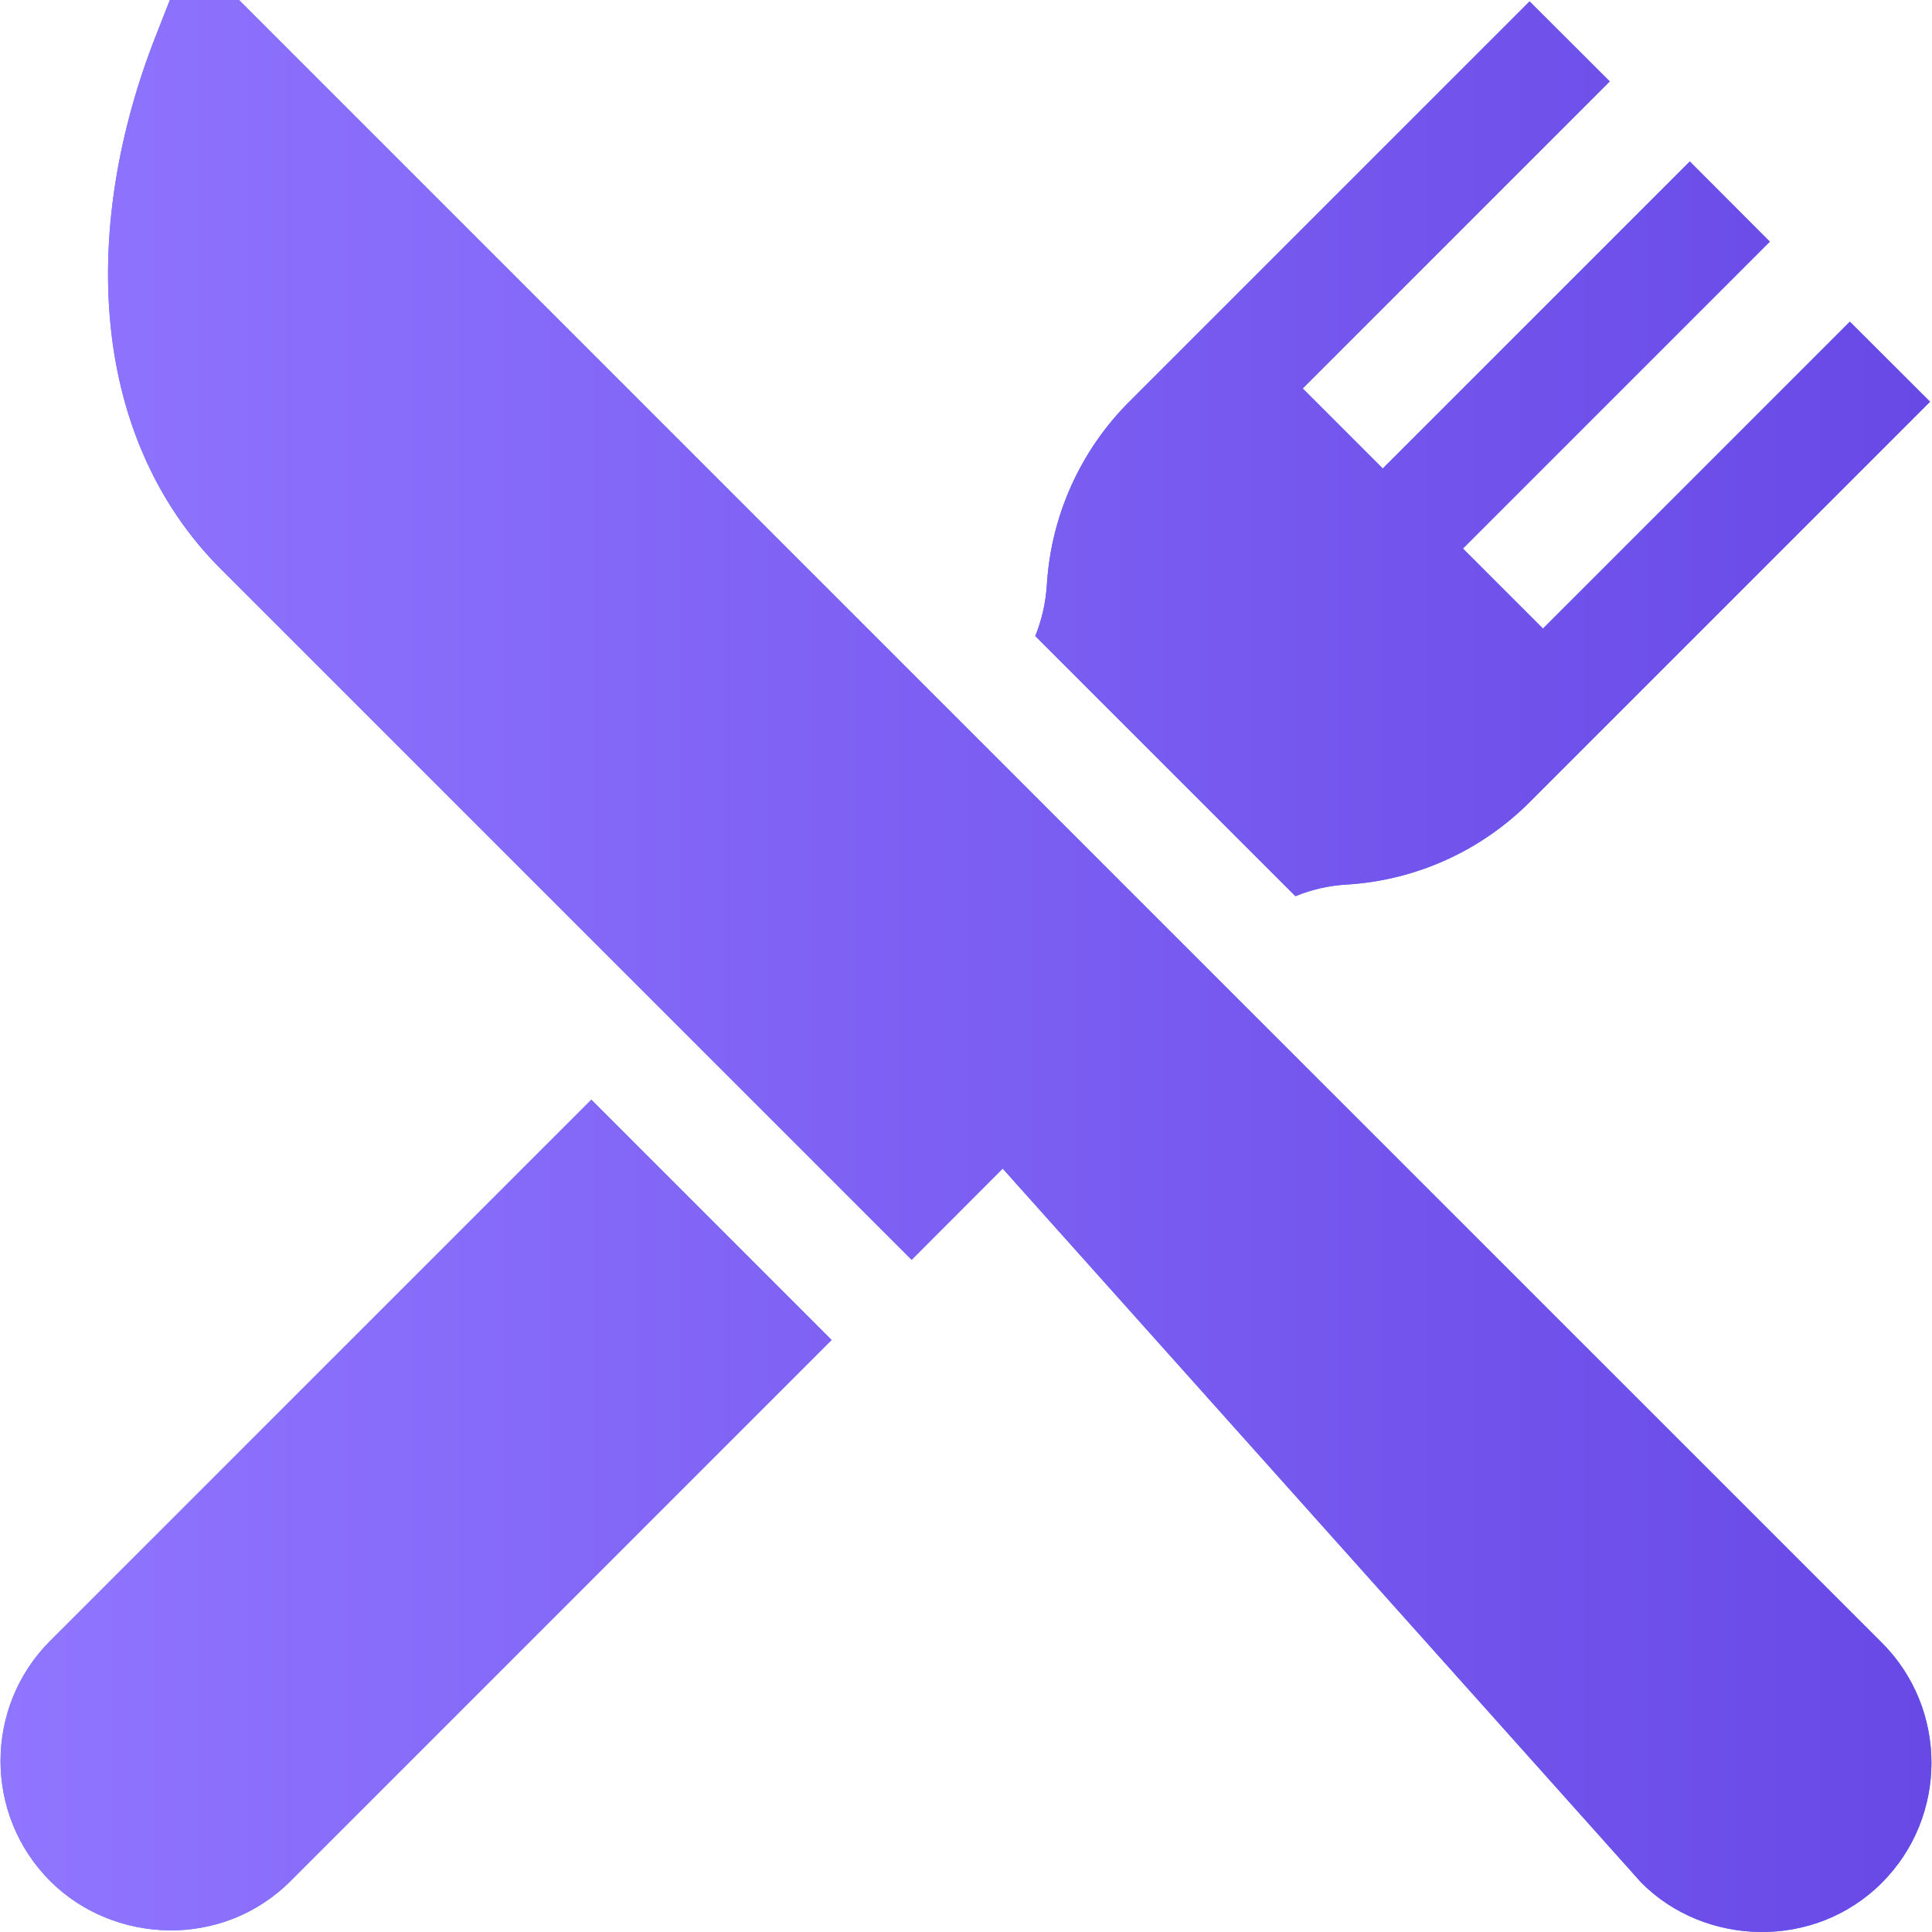 <?xml version="1.0" encoding="UTF-8"?> <svg xmlns="http://www.w3.org/2000/svg" width="14" height="14" viewBox="0 0 14 14" fill="none"><path d="M13.636 11.903L8.146 6.414L1.732 0H1.231L1.129 0.26C0.859 0.947 0.743 1.649 0.795 2.29C0.854 3.022 1.132 3.655 1.599 4.122L6.606 9.129L7.266 8.468L11.895 13.644C12.355 14.105 13.148 14.132 13.636 13.644C14.116 13.164 14.116 12.383 13.636 11.903ZM4.285 7.969L0.364 11.89C-0.116 12.37 -0.116 13.151 0.364 13.631C0.82 14.087 1.609 14.127 2.105 13.631L6.026 9.71L4.285 7.969ZM13.405 2.331L11.181 4.555L10.601 3.975L12.825 1.751L12.245 1.17L10.02 3.395L9.44 2.815L11.665 0.59L11.084 0.01L8.183 2.911C7.828 3.266 7.616 3.738 7.586 4.238C7.578 4.365 7.55 4.49 7.502 4.609L9.387 6.494C9.505 6.446 9.63 6.417 9.757 6.41C10.258 6.38 10.73 6.167 11.084 5.813L13.986 2.911L13.405 2.331Z" fill="#3B82F6"></path><path d="M13.636 11.903L8.146 6.414L1.732 0H1.231L1.129 0.26C0.859 0.947 0.743 1.649 0.795 2.29C0.854 3.022 1.132 3.655 1.599 4.122L6.606 9.129L7.266 8.468L11.895 13.644C12.355 14.105 13.148 14.132 13.636 13.644C14.116 13.164 14.116 12.383 13.636 11.903ZM4.285 7.969L0.364 11.89C-0.116 12.37 -0.116 13.151 0.364 13.631C0.82 14.087 1.609 14.127 2.105 13.631L6.026 9.71L4.285 7.969ZM13.405 2.331L11.181 4.555L10.601 3.975L12.825 1.751L12.245 1.17L10.02 3.395L9.44 2.815L11.665 0.59L11.084 0.01L8.183 2.911C7.828 3.266 7.616 3.738 7.586 4.238C7.578 4.365 7.55 4.49 7.502 4.609L9.387 6.494C9.505 6.446 9.63 6.417 9.757 6.41C10.258 6.38 10.73 6.167 11.084 5.813L13.986 2.911L13.405 2.331Z" fill="url(#paint0_linear_263_3)"></path><defs><linearGradient id="paint0_linear_263_3" x1="0.004" y1="7" x2="13.996" y2="7" gradientUnits="userSpaceOnUse"><stop stop-color="#9075FF"></stop><stop offset="1" stop-color="#6849E6"></stop></linearGradient></defs></svg> 